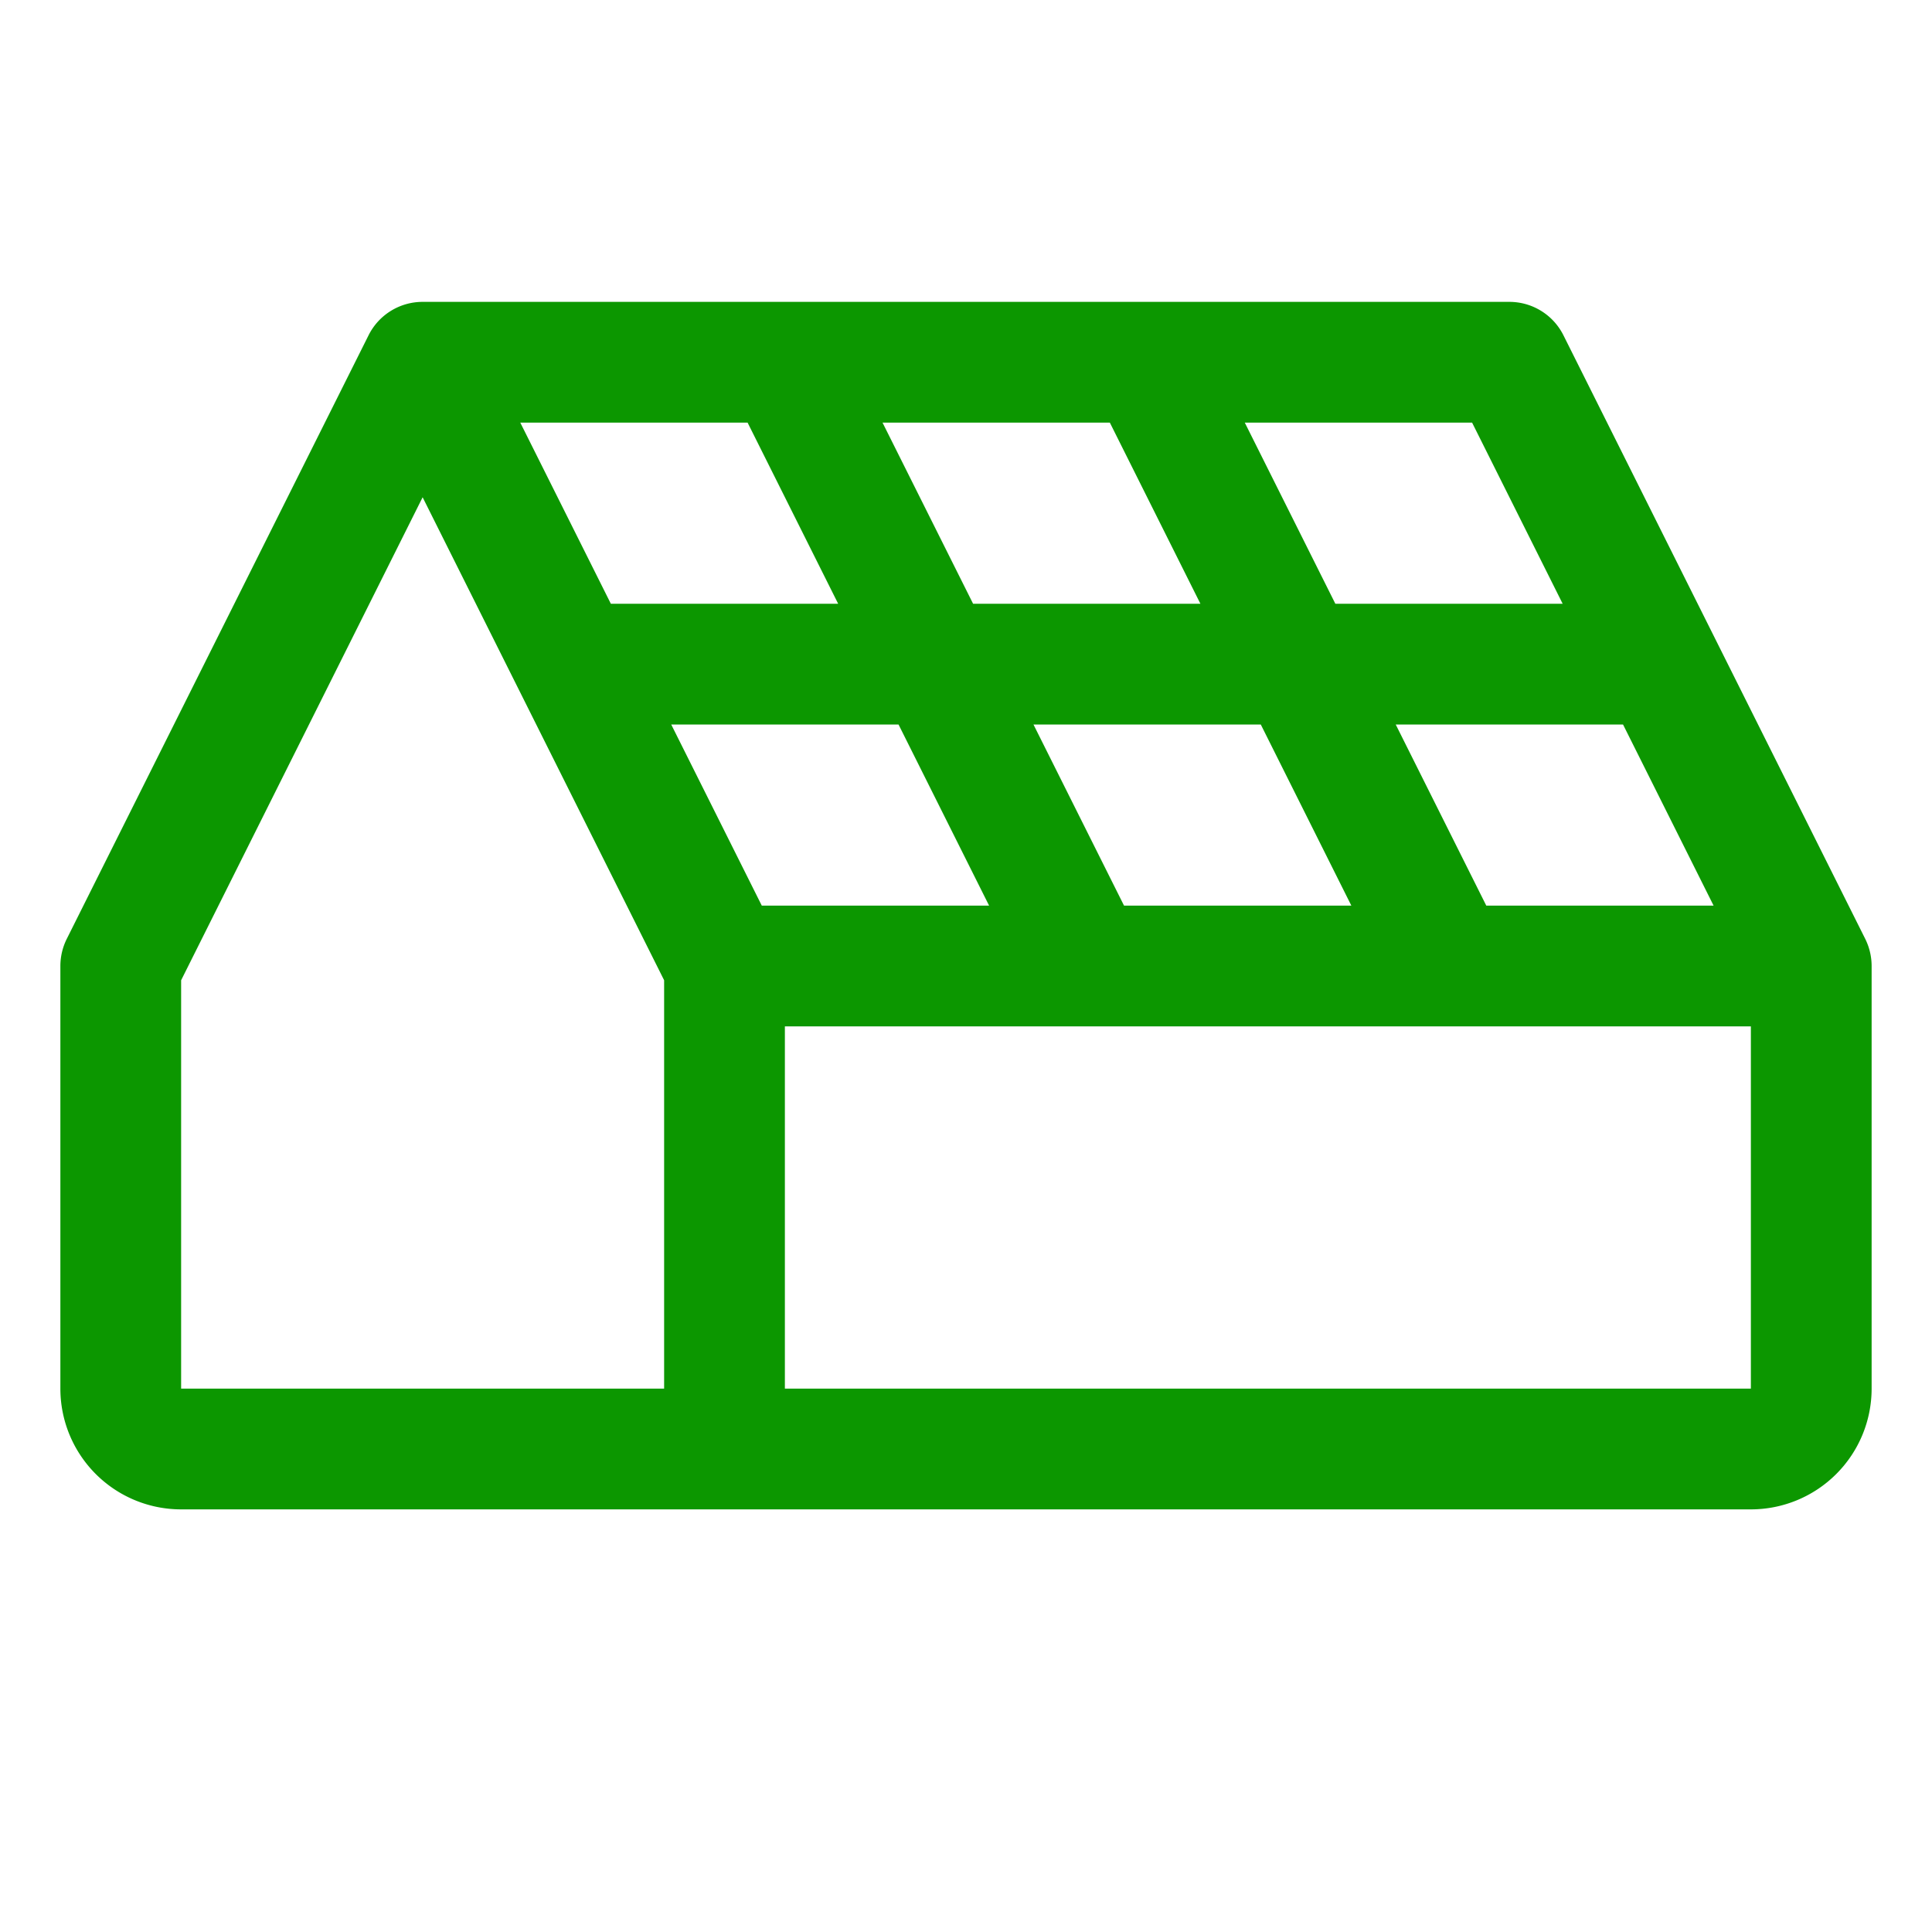 <?xml version="1.0"?>
<svg xmlns="http://www.w3.org/2000/svg" width="80" height="80" fill="#0c9700" viewBox="0 0 256 256"><path d="M247.16,124.42l-40-80A8,8,0,0,0,200,40H56a8,8,0,0,0-7.16,4.42l-40,80A8.08,8.08,0,0,0,8,128v56a16,16,0,0,0,16,16H232a16,16,0,0,0,16-16V128A8.08,8.08,0,0,0,247.16,124.42ZM99.06,56l12,24H80.94l-12-24Zm48,0,12,24H128.94l-12-24Zm-46.12,64-12-24h30.12l12,24Zm48,0-12-24h30.12l12,24Zm48,0-12-24h30.12l12,24Zm10.12-40H176.94l-12-24h30.12ZM24,129.89l32-64,32,64V184H24ZM104,184V136H232v48Z"/></svg>
